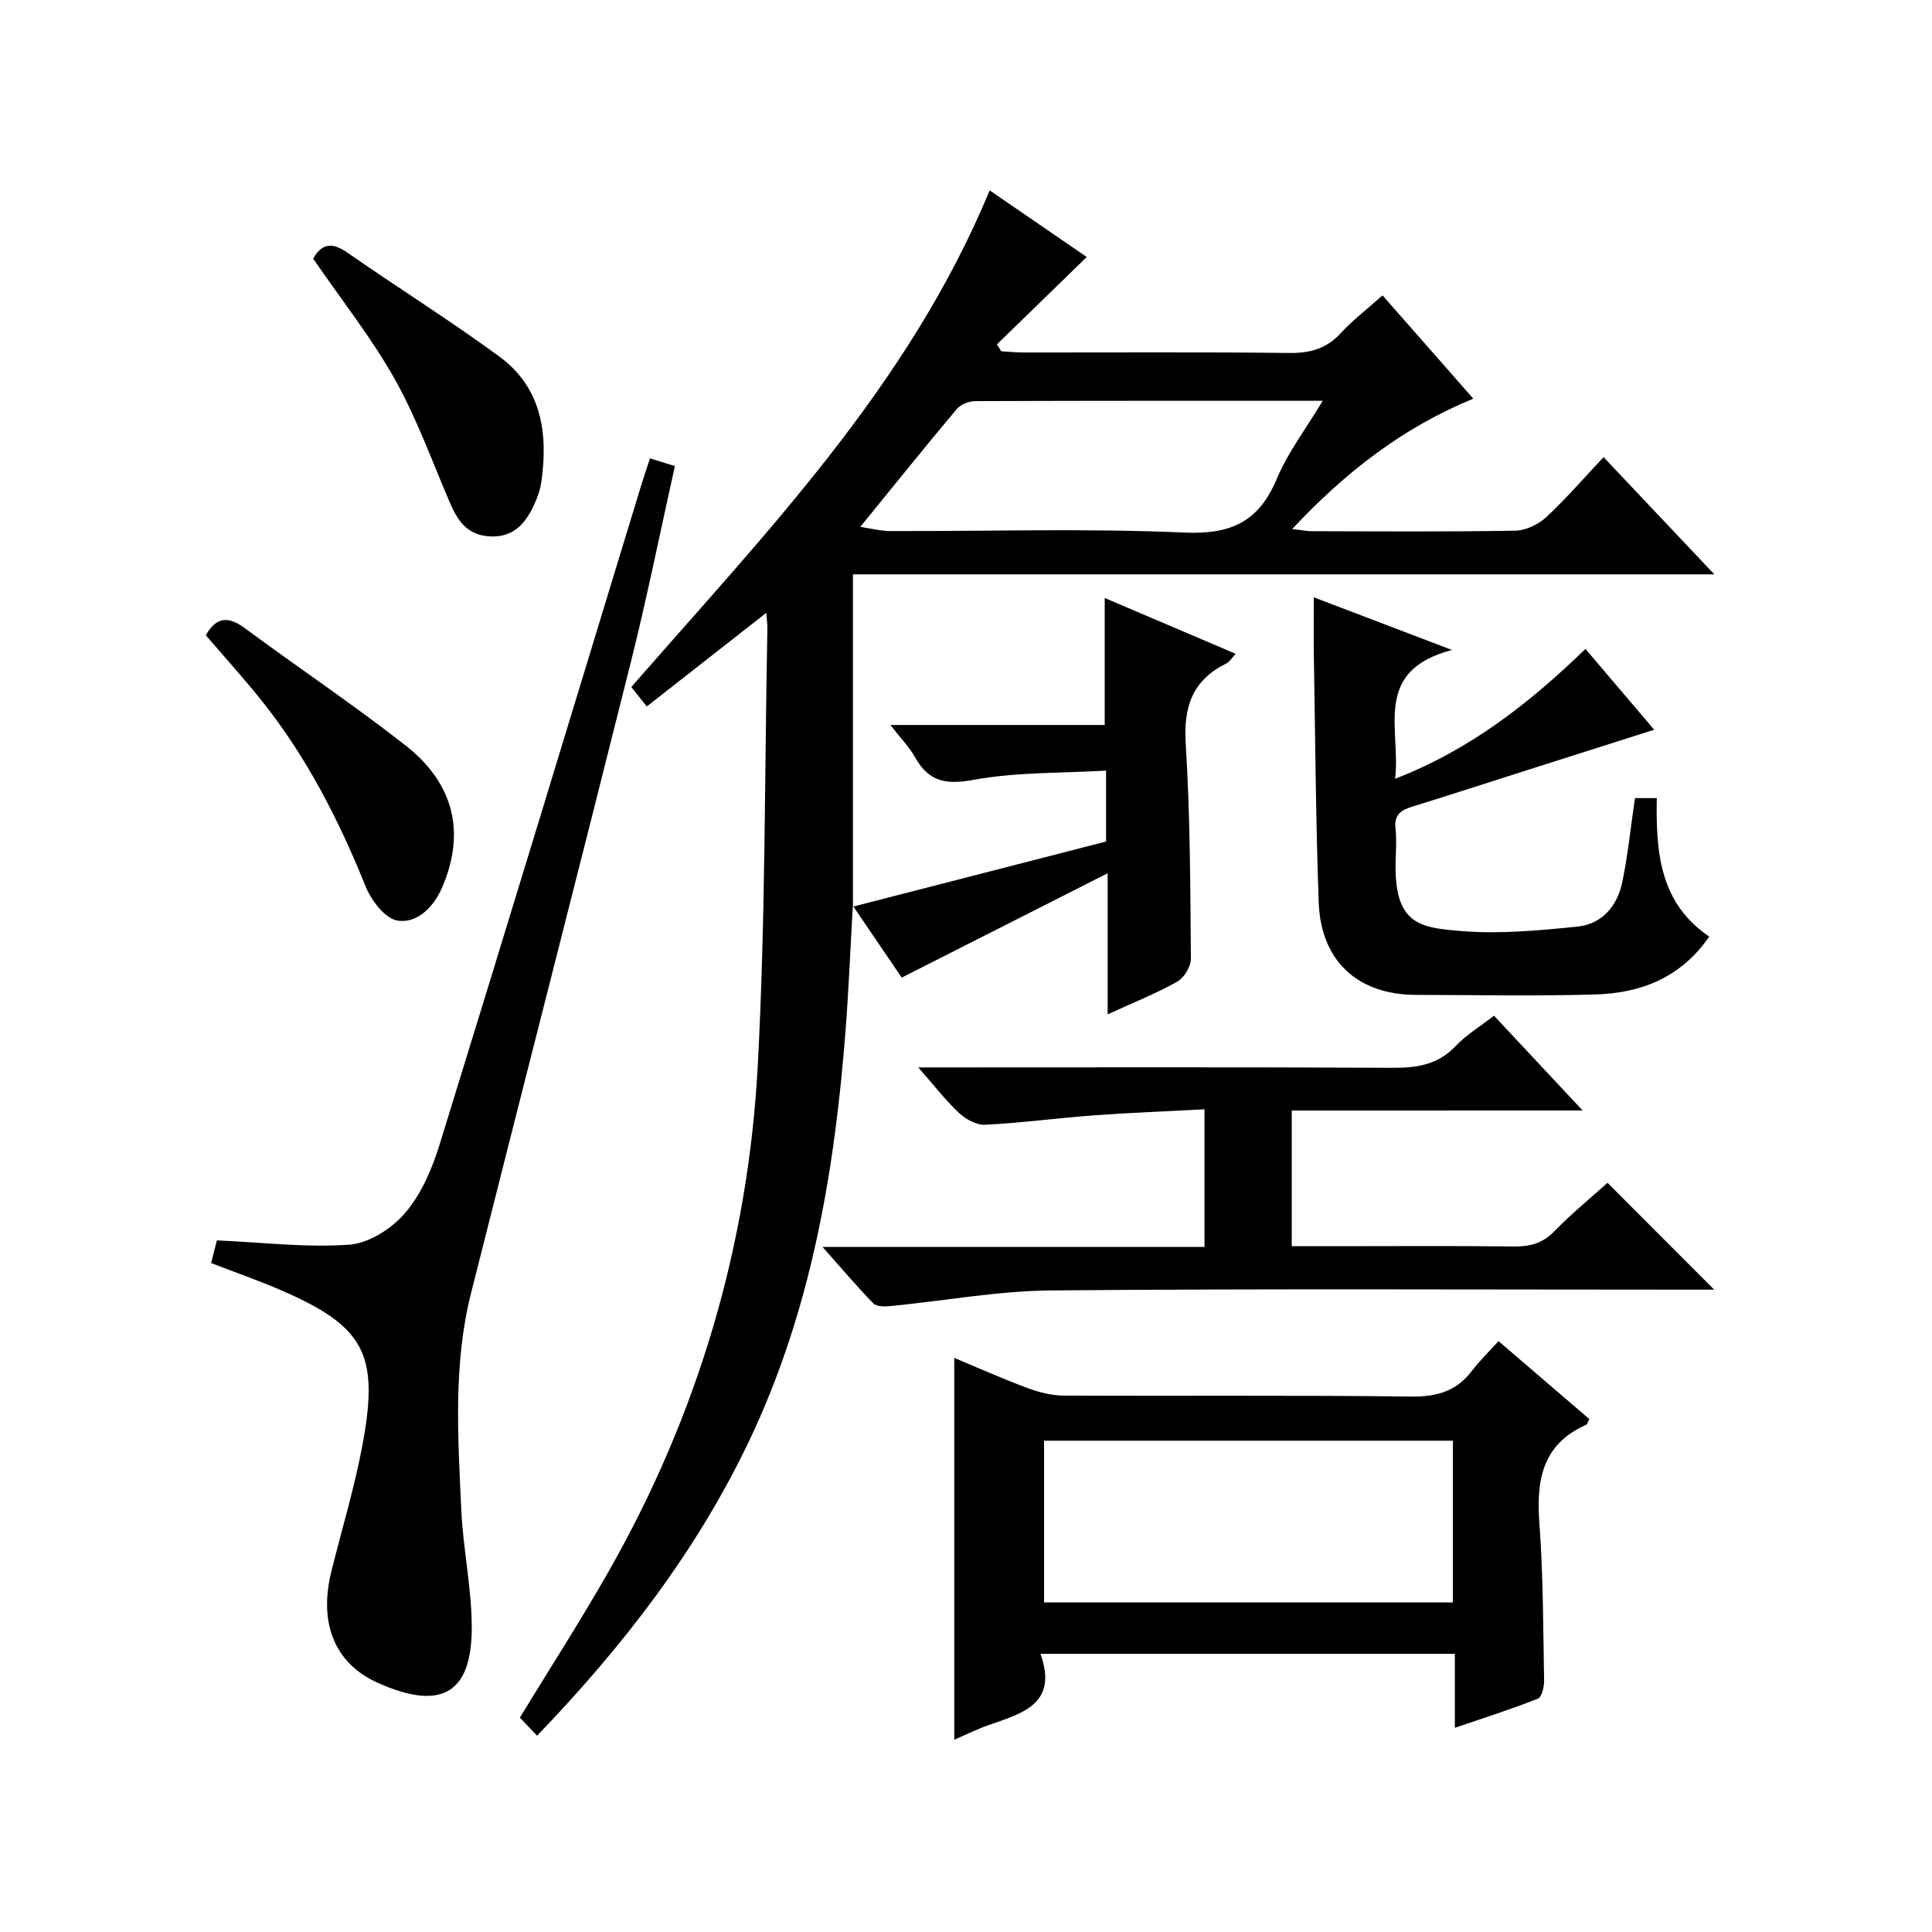 <?xml version="1.0" encoding="utf-8"?>
<svg version="1.1" id="ZDIC" xmlns="http://www.w3.org/2000/svg" xmlns:xlink="http://www.w3.org/1999/xlink" x="0px" y="0px"
	 viewBox="0 0 400 400" style="enable-background:new 0 0 400 400;" xml:space="preserve">

<g>
	
	<path d="M229.33,210.01c0-9.65,0-18.57,0-29.21c-14.79,7.49-28.54,14.46-42.64,21.6c-2.88-4.23-6.13-9.01-10.12-14.88
		c-0.54,9.42-0.87,17.6-1.5,25.76c-2.26,29.39-7.17,58.19-19.99,85.09c-10.87,22.79-26.08,42.47-43.88,60.99
		c-1.31-1.37-2.44-2.56-3.57-3.74c6.25-10.25,12.55-20.04,18.3-30.13c18.54-32.52,28.98-67.66,30.96-104.92
		c1.6-30.09,1.4-60.28,1.99-90.43c0.02-0.92-0.13-1.84-0.24-3.25c-8.42,6.6-16.33,12.8-24.73,19.38c-1.03-1.29-2.05-2.57-3.2-4.03
		c27.73-31.83,57.41-62.28,74.19-102.82c7.25,4.97,14.01,9.61,20.1,13.79c-6.31,6.14-12.45,12.11-18.6,18.09
		c0.3,0.48,0.61,0.95,0.91,1.43c1.56,0.09,3.11,0.25,4.67,0.25c18.34,0.02,36.67-0.11,55.01,0.1c4.3,0.05,7.65-0.9,10.61-4.11
		c2.56-2.78,5.62-5.11,8.64-7.81c6.31,7.18,12.34,14.04,18.79,21.38c-14.58,5.98-26.47,15.2-37.5,26.99c1.83,0.2,3.02,0.45,4.2,0.45
		c14,0.03,28.01,0.14,42-0.11c2.17-0.04,4.74-1.27,6.37-2.77c4.13-3.83,7.83-8.13,11.9-12.46c7.81,8.27,14.98,15.85,22.93,24.27
		c-60.03,0-119.03,0-178.34,0c0,22.89,0,45.17,0,68.8c17.68-4.55,35.12-9.03,52.41-13.48c0-5.19,0-9.46,0-14.68
		c-9.35,0.55-18.54,0.28-27.38,1.9c-5.77,1.06-9.32,0.41-12.16-4.65c-1.19-2.12-2.95-3.91-5.11-6.7c15.42,0,29.92,0,44.37,0
		c0-9.05,0-17.46,0-26.29c8.9,3.79,17.84,7.6,27.11,11.55c-0.73,0.78-1.22,1.66-1.97,2.03c-7.01,3.46-8.85,8.96-8.37,16.62
		c0.93,14.79,0.95,29.63,1.07,44.46c0.01,1.63-1.39,3.97-2.82,4.77C239.32,205.72,234.58,207.6,229.33,210.01z M178.11,109.09
		c2.21,0.32,4.19,0.85,6.18,0.86c20.3,0.06,40.63-0.59,60.89,0.31c9.63,0.43,15.42-2.19,19.15-11.09c2.3-5.49,6.04-10.38,9.53-16.19
		c-24.73,0-48.35-0.03-71.97,0.07c-1.29,0.01-2.99,0.67-3.79,1.62C191.49,92.54,185.06,100.55,178.11,109.09z"/>
	<path d="M134.57,94.9c1.88,0.58,3.26,1.01,5.16,1.6c-3.03,13.55-5.76,27.19-9.14,40.67c-10.91,43.57-22.11,87.07-33.08,130.62
		c-3.71,14.74-2.69,29.79-2.01,44.74c0.36,7.96,2.07,15.88,2.17,23.83c0.17,13.57-5.58,18.28-19.48,12.04
		c-8.98-4.04-12.24-12.43-9.57-23.12c2.21-8.87,4.88-17.65,6.52-26.62c3.36-18.4,0.15-24.09-16.81-31.47
		c-4.66-2.03-9.48-3.7-14.62-5.69c0.45-1.78,0.88-3.46,1.19-4.69c9.43,0.41,18.51,1.53,27.46,0.88c4.05-0.3,8.77-3.34,11.52-6.56
		c3.33-3.89,5.56-9.09,7.11-14.08c14.05-45.44,27.85-90.96,41.73-136.46C133.26,98.84,133.85,97.12,134.57,94.9z"/>
	<path d="M197.57,360.19c0-26.6,0-52.55,0-79.05c4.91,2.05,9.92,4.29,15.06,6.2c2.41,0.9,5.07,1.59,7.61,1.6
		c24,0.12,48.01-0.1,72.01,0.2c5.28,0.06,9.29-1.12,12.48-5.3c1.61-2.11,3.54-3.98,5.52-6.18c6.59,5.65,12.73,10.92,18.81,16.15
		c-0.37,0.67-0.45,1.09-0.68,1.19c-9.15,4.05-10.33,11.55-9.66,20.48c0.8,10.78,0.77,21.63,0.97,32.46
		c0.02,1.29-0.48,3.43-1.31,3.76c-5.48,2.17-11.12,3.96-17.17,6.03c0-5.37,0-10.16,0-15.32c-28.53,0-56.74,0-85.79,0
		c3.74,10.49-3.89,12.33-10.84,14.79C202.27,358.01,200.07,359.11,197.57,360.19z M216.16,298.28c0,11.3,0,22.32,0,33.48
		c28.38,0,56.43,0,84.65,0c0-11.3,0-22.33,0-33.48C272.43,298.28,244.38,298.28,216.16,298.28z"/>
	<path d="M267.44,229.92c0,9.58,0,18.5,0,28.09c3.07,0,6.01,0,8.95,0c12.33,0,24.66-0.1,36.99,0.06c3.36,0.04,5.98-0.62,8.42-3.14
		c3.58-3.69,7.6-6.96,11.02-10.04c7.39,7.4,14.69,14.72,22.08,22.12c-1.27,0-3.02,0-4.77,0c-44.15,0-88.31-0.23-132.46,0.16
		c-11.14,0.1-22.25,2.16-33.39,3.25c-1.15,0.11-2.8,0.11-3.47-0.57c-3.42-3.52-6.6-7.27-10.51-11.68c26.91,0,52.8,0,79.08,0
		c0-9.47,0-18.52,0-28.5c-7.69,0.41-15.24,0.69-22.77,1.24c-7.56,0.56-15.08,1.57-22.65,1.96c-1.78,0.09-4.01-1.14-5.4-2.44
		c-2.76-2.57-5.08-5.61-8.44-9.43c2.78,0,4.5,0,6.21,0c30.66,0,61.32-0.08,91.97,0.08c5.06,0.03,9.39-0.62,13.07-4.5
		c2.25-2.37,5.15-4.11,7.95-6.29c6,6.41,11.76,12.58,18.34,19.62C306.99,229.92,287.34,229.92,267.44,229.92z"/>
	<path d="M272.01,123.67c9.33,3.55,18.06,6.88,28.61,10.9c-16.59,4.36-10.54,16.38-11.78,26.67c15.56-6.03,27.84-15.68,39.41-26.89
		c4.94,5.81,9.55,11.23,14.23,16.73c-9.54,3.04-18.78,5.98-28.03,8.92c-7.35,2.34-14.69,4.73-22.07,7.01
		c-2.28,0.7-3.76,1.67-3.46,4.43c0.24,2.14,0.11,4.33,0.04,6.49c-0.46,13.65,5.06,14.14,13.81,14.85
		c7.86,0.63,15.89-0.14,23.78-0.93c5.12-0.51,8.3-4.27,9.32-9.19c1.18-5.66,1.75-11.44,2.63-17.42c1.3,0,2.7,0,4.52,0
		c-0.2,11.07,0.54,21.7,10.86,28.67c-5.95,8.62-14.28,11.72-23.68,11.99c-12.32,0.35-24.66,0.1-37,0.08
		c-12.09-0.01-19.75-7-20.18-19.21c-0.6-16.98-0.71-33.97-1-50.96C271.95,132.03,272.01,128.23,272.01,123.67z"/>
	<path d="M64.83,53.55c1.25-2.15,3.06-4.05,6.97-1.33c10.46,7.28,21.29,14.06,31.57,21.59c8.77,6.42,10.15,15.9,8.7,26
		c-0.25,1.77-0.93,3.54-1.71,5.16c-1.85,3.83-4.49,6.47-9.28,6.06c-4.57-0.39-6.43-3.44-8-7.11c-3.67-8.54-6.82-17.37-11.35-25.43
		C76.96,70,70.83,62.27,64.83,53.55z"/>
	<path d="M42.61,131.52c2.2-3.89,4.71-3.96,8.11-1.44c11.05,8.18,22.5,15.83,33.31,24.31c8.15,6.4,12,14.99,8.86,25.63
		c-0.42,1.42-0.94,2.84-1.56,4.18c-1.81,3.9-5.21,7.06-9.08,6.39c-2.57-0.45-5.4-4.2-6.57-7.1c-5.56-13.8-12.27-26.9-21.6-38.55
		C50.45,140.41,46.55,136.11,42.61,131.52z"/>
	
	
</g>
</svg>
